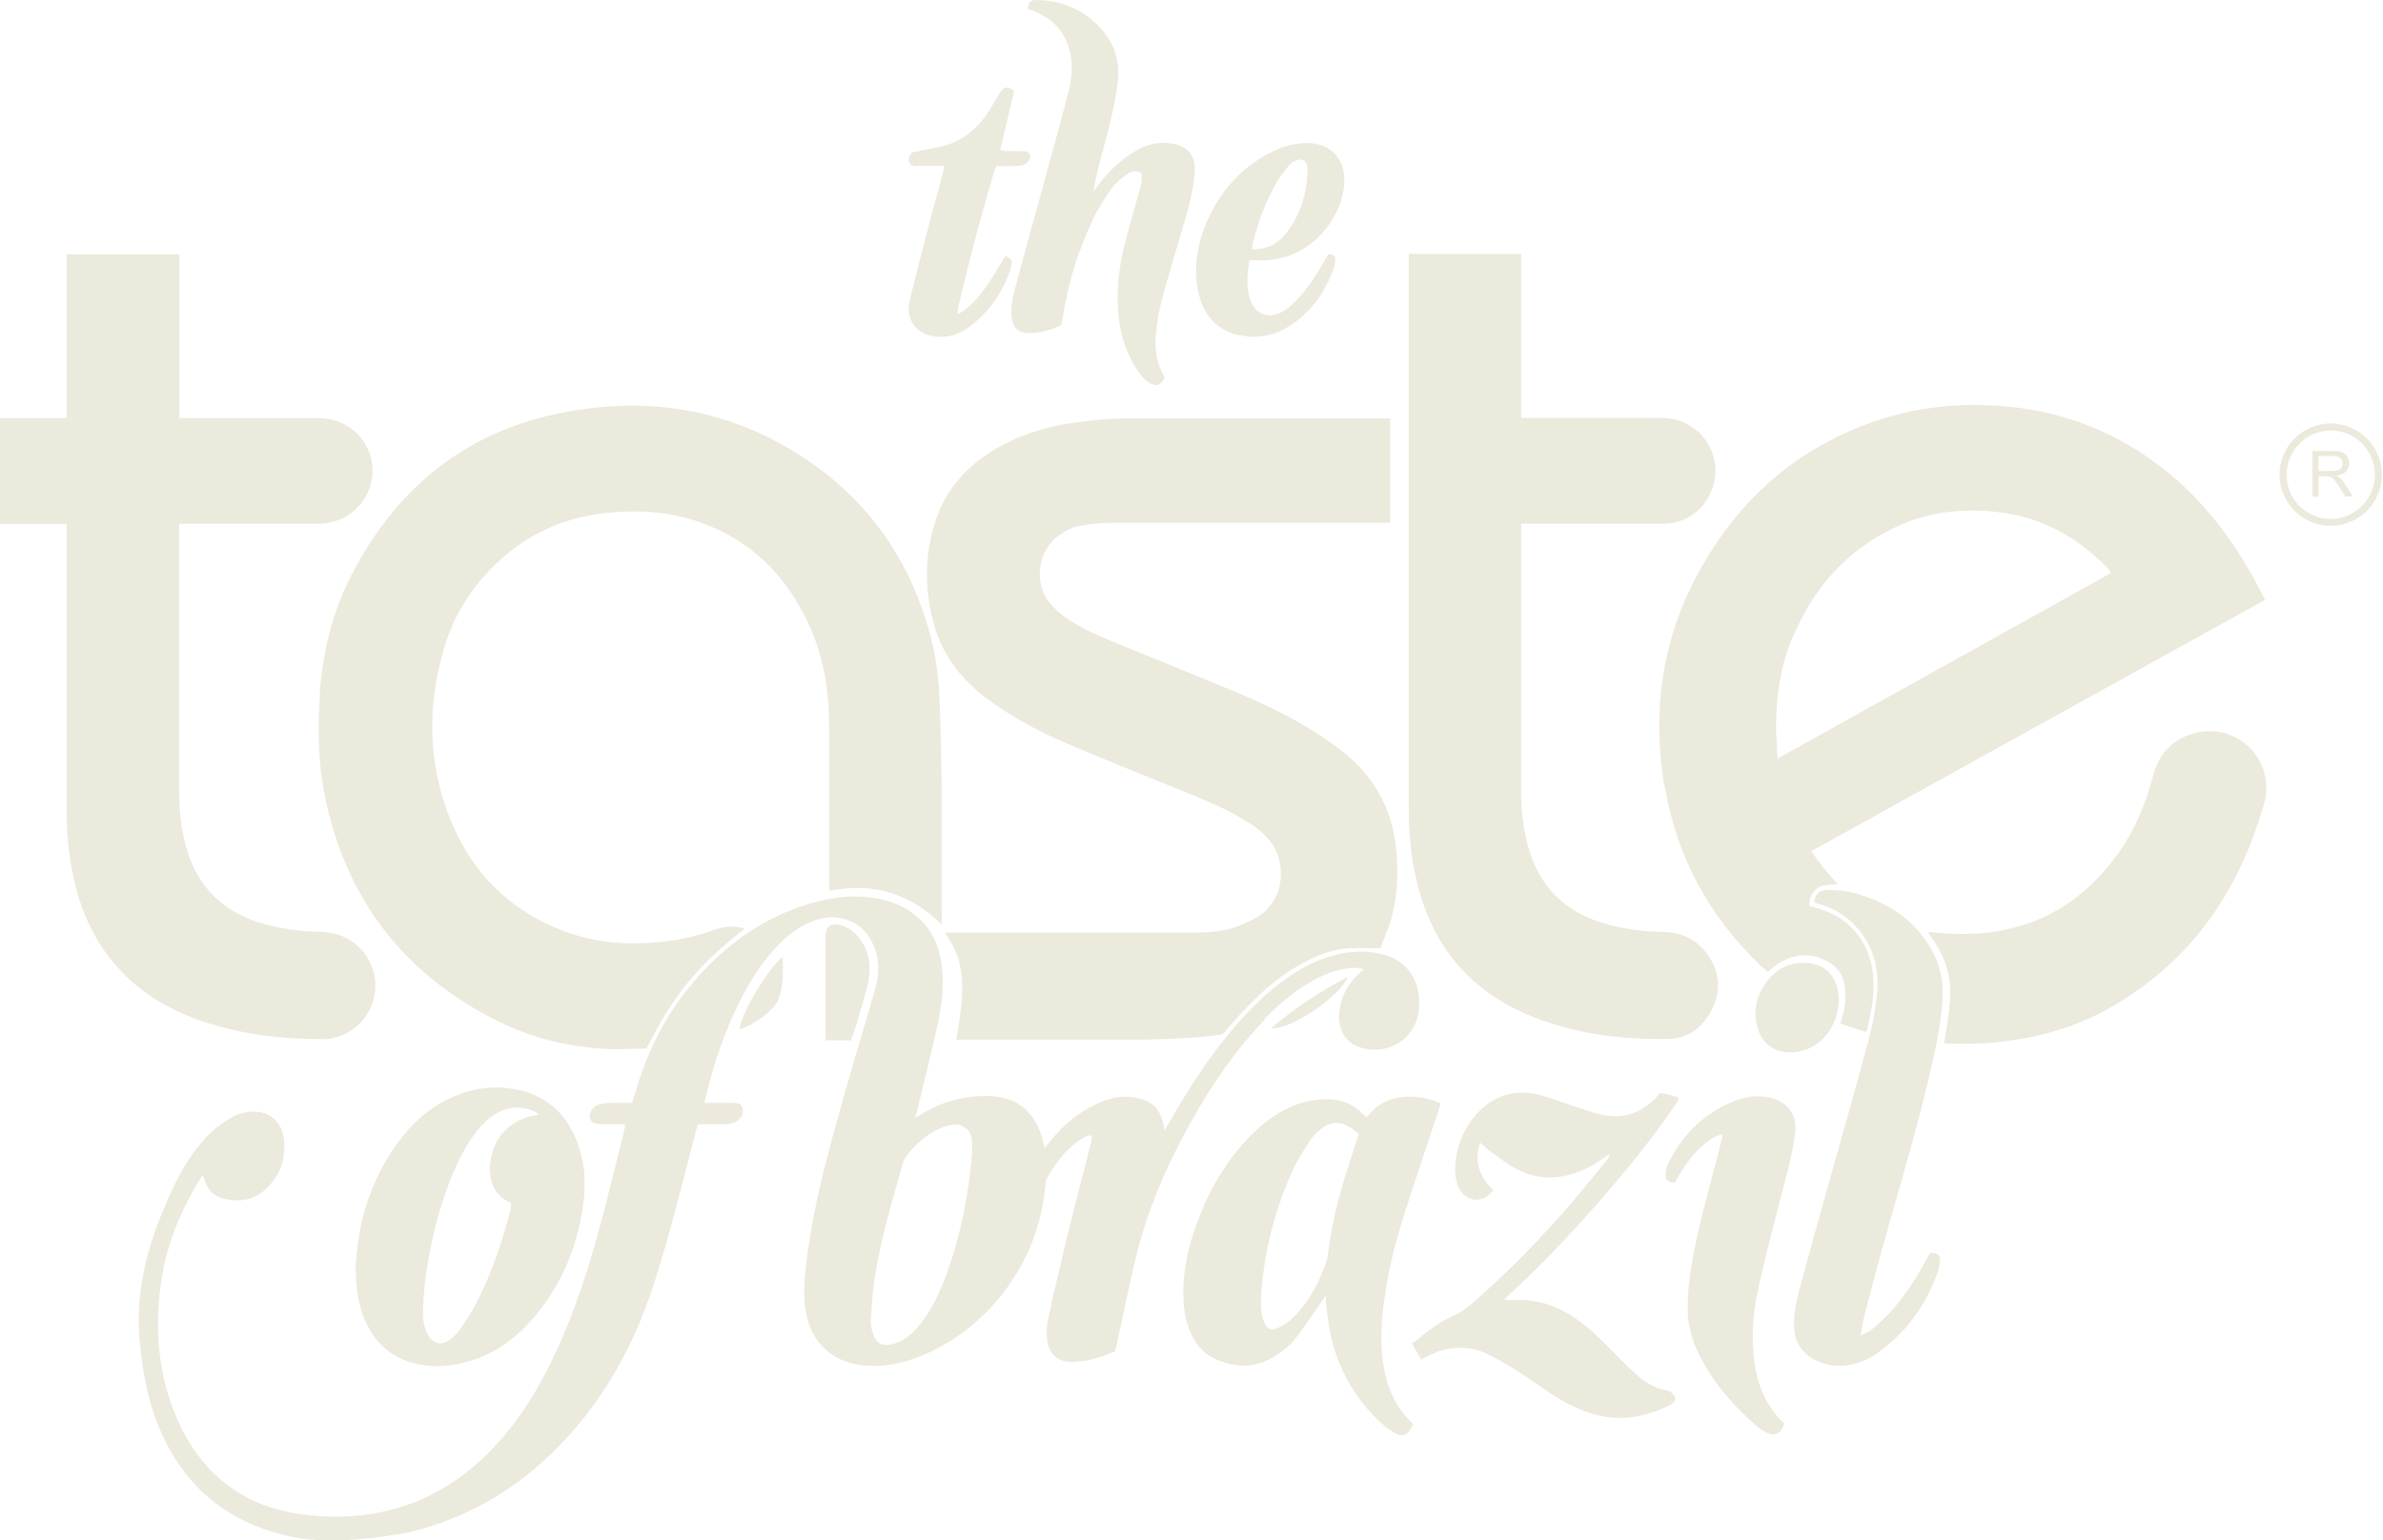 <svg width="116" height="75" viewBox="0 0 116 75" fill="none" xmlns="http://www.w3.org/2000/svg">
<path d="M61.555 49.611C62.223 48.926 62.945 48.305 63.77 47.823C64.28 47.526 64.817 47.295 65.392 47.184C65.707 47.128 66.022 47.082 66.383 47.184C66.225 47.341 66.114 47.452 65.994 47.563C65.503 48.073 65.225 48.675 65.188 49.389C65.141 50.195 65.54 50.825 66.309 51.029C67.486 51.344 68.663 50.714 68.987 49.574C69.089 49.231 69.098 48.87 69.07 48.518C68.996 47.582 68.366 46.767 67.467 46.507C66.689 46.285 65.892 46.285 65.104 46.47C64.141 46.692 63.297 47.147 62.51 47.721C61.611 48.37 60.833 49.148 60.11 49.991C58.868 51.427 57.84 53.021 56.913 54.671C56.848 54.782 56.774 54.893 56.681 55.041C56.552 54.003 56.116 53.559 55.115 53.42C54.504 53.336 53.929 53.494 53.373 53.753C52.493 54.161 51.77 54.773 51.159 55.523L50.853 55.894C50.807 55.718 50.779 55.579 50.742 55.449C50.371 54.078 49.426 53.346 47.999 53.364C46.859 53.364 45.794 53.661 44.821 54.272C44.746 54.319 44.672 54.346 44.552 54.411C44.608 54.217 44.645 54.087 44.672 53.957C44.997 52.604 45.34 51.261 45.636 49.908C45.84 48.972 45.96 48.027 45.849 47.072C45.71 45.803 45.126 44.811 43.996 44.191C43.644 43.996 43.264 43.866 42.875 43.783C41.67 43.523 40.512 43.672 39.363 44.014C37.176 44.682 35.388 45.951 33.896 47.656C32.515 49.222 31.57 51.029 30.977 53.031C30.912 53.253 30.838 53.466 30.773 53.698H29.726C29.55 53.698 29.374 53.725 29.207 53.763C29.012 53.809 28.864 53.929 28.772 54.105C28.614 54.402 28.725 54.661 29.049 54.717C29.198 54.745 29.346 54.736 29.494 54.736H30.439C30.412 54.874 30.402 54.976 30.384 55.06L29.494 58.618C28.929 60.823 28.29 62.992 27.391 65.086C26.64 66.846 25.732 68.514 24.481 69.978C21.952 72.934 18.727 74.204 14.882 73.759C11.907 73.416 9.794 71.804 8.608 69.052C7.709 66.976 7.524 64.789 7.821 62.565C8.052 60.805 8.692 59.174 9.591 57.645C9.674 57.506 9.767 57.376 9.868 57.209C9.915 57.33 9.943 57.404 9.97 57.487C10.119 57.96 10.434 58.257 10.906 58.368C11.648 58.544 12.352 58.442 12.926 57.904C13.649 57.237 13.936 56.394 13.816 55.43C13.686 54.43 12.852 53.92 11.787 54.198C11.527 54.263 11.286 54.383 11.064 54.532C10.795 54.708 10.536 54.893 10.304 55.106C9.47 55.894 8.886 56.857 8.404 57.886C7.302 60.23 6.551 62.649 6.801 65.29C6.931 66.652 7.144 67.986 7.645 69.265C8.794 72.193 10.869 74.046 13.918 74.76C16.271 75.381 19.922 74.602 19.922 74.602C23.11 73.842 25.723 72.147 27.873 69.691C29.689 67.615 30.949 65.216 31.802 62.602C32.561 60.258 33.154 57.867 33.766 55.486C33.831 55.245 33.896 54.995 33.97 54.754C34.081 54.754 34.164 54.736 34.248 54.736H35.313C35.582 54.736 35.832 54.661 36.027 54.448C36.129 54.337 36.184 54.189 36.166 54.031C36.138 53.763 35.944 53.707 35.749 53.698C35.536 53.698 35.313 53.698 35.1 53.698C34.832 53.698 34.563 53.698 34.285 53.698C34.693 51.937 35.239 50.278 36.036 48.703C36.537 47.712 37.12 46.785 37.908 45.988C38.39 45.497 38.927 45.089 39.576 44.848C39.947 44.709 40.336 44.626 40.734 44.672C41.689 44.793 42.291 45.34 42.597 46.229C42.838 46.906 42.773 47.591 42.569 48.277C41.939 50.427 41.29 52.576 40.697 54.745C40.058 57.043 39.483 59.35 39.224 61.722C39.14 62.491 39.094 63.27 39.261 64.039C39.548 65.392 40.521 66.281 41.892 66.466C42.782 66.587 43.625 66.439 44.459 66.161C47.471 65.132 50.455 62.056 50.871 57.849C50.89 57.691 50.89 57.506 50.964 57.376C51.363 56.654 51.854 56.005 52.53 55.523C52.706 55.403 52.892 55.273 53.16 55.282C53.142 55.43 53.132 55.56 53.095 55.69C52.752 57.061 52.391 58.423 52.048 59.804C51.705 61.203 51.372 62.602 51.066 64.011C50.973 64.446 50.899 64.891 50.992 65.345C51.122 65.975 51.474 66.29 52.113 66.309C52.882 66.309 53.586 66.105 54.281 65.79C54.319 65.642 54.346 65.512 54.374 65.382C54.689 63.965 54.976 62.538 55.319 61.12C55.875 58.85 56.811 56.718 57.942 54.68C58.952 52.864 60.11 51.159 61.555 49.658V49.611ZM47.313 56.246C47.119 58.414 46.692 60.527 45.877 62.547C45.636 63.14 45.349 63.714 44.978 64.233C44.737 64.576 44.459 64.891 44.107 65.141C43.838 65.336 43.542 65.447 43.208 65.484C42.912 65.512 42.708 65.392 42.578 65.132C42.43 64.836 42.365 64.511 42.393 64.178C42.439 63.501 42.486 62.825 42.587 62.148C42.893 60.277 43.431 58.461 43.95 56.635C43.987 56.505 44.042 56.385 44.126 56.274C44.506 55.792 44.95 55.375 45.478 55.078C45.738 54.93 46.025 54.819 46.322 54.763C46.813 54.671 47.267 55.004 47.313 55.495C47.341 55.745 47.313 55.986 47.313 56.237V56.246Z" fill="#ECE9DD"/>
<path d="M81.033 38.26C81.608 41.707 83.192 44.617 85.712 47.026C85.824 47.128 85.935 47.221 86.046 47.313C86.204 47.184 86.343 47.063 86.481 46.97C87.223 46.47 88.02 46.359 88.835 46.748C89.373 46.998 89.725 47.415 89.799 48.027C89.827 48.323 89.845 48.629 89.808 48.916C89.771 49.222 89.669 49.509 89.595 49.843C90.003 49.982 90.41 50.112 90.799 50.241C90.846 50.195 90.874 50.186 90.883 50.167C91.087 49.278 91.272 48.388 91.18 47.462C91.013 45.812 89.984 44.608 88.372 44.2C88.27 44.172 88.168 44.135 88.075 44.107C88.094 43.44 88.427 43.106 89.058 43.079C89.169 43.079 89.28 43.06 89.456 43.051C88.965 42.513 88.548 42.022 88.177 41.438C95.544 37.361 102.883 33.294 110.259 29.207C110.027 28.772 109.832 28.373 109.61 27.984C108.517 26.047 107.164 24.314 105.422 22.915C102.985 20.969 100.205 19.922 97.091 19.746C95.127 19.635 93.209 19.858 91.337 20.488C87.649 21.729 84.878 24.101 82.933 27.428C80.959 30.792 80.384 34.424 81.014 38.251H81.033V38.26ZM87.251 31.07C88.261 28.633 89.901 26.779 92.301 25.649C93.83 24.935 95.451 24.741 97.119 24.917C99.241 25.139 101.011 26.057 102.493 27.558C102.568 27.632 102.642 27.715 102.716 27.799C102.734 27.817 102.734 27.845 102.744 27.91C97.379 30.893 92.004 33.886 86.528 36.935C86.5 36.305 86.454 35.777 86.454 35.258C86.472 33.822 86.676 32.413 87.232 31.079H87.251V31.07Z" fill="#ECE9DD"/>
<path d="M106.904 35.684C105.82 35.934 105.116 36.639 104.829 37.714C104.458 39.094 103.939 40.401 103.105 41.559C101.066 44.404 98.277 45.664 94.793 45.451C94.487 45.432 94.182 45.404 93.876 45.377V45.432C93.931 45.525 93.987 45.617 94.052 45.701C94.506 46.312 94.793 46.998 94.904 47.749C94.988 48.379 94.904 49 94.821 49.62C94.775 49.991 94.701 50.371 94.636 50.788C94.756 50.807 94.821 50.816 94.886 50.816C95.84 50.844 96.785 50.816 97.74 50.677C99.528 50.445 101.224 49.926 102.781 49.028C106.747 46.748 109.082 43.255 110.268 38.918C110.648 36.944 108.924 35.221 106.913 35.675H106.904V35.684Z" fill="#ECE9DD"/>
<path d="M67.402 66.781C67.171 65.688 67.217 64.595 67.356 63.492C67.541 62.084 67.856 60.703 68.283 59.359C68.829 57.627 69.422 55.894 69.988 54.17C70.034 54.022 70.08 53.864 70.127 53.725C68.987 53.225 67.43 53.179 66.531 54.402C66.429 54.309 66.328 54.226 66.226 54.133C65.855 53.79 65.41 53.587 64.91 53.54C64.437 53.494 63.955 53.54 63.492 53.661C62.547 53.92 61.759 54.448 61.064 55.115C59.86 56.264 59.016 57.654 58.405 59.183C57.877 60.508 57.543 61.88 57.608 63.316C57.636 63.891 57.747 64.447 57.997 64.975C58.238 65.484 58.59 65.901 59.1 66.142C60.082 66.606 61.064 66.633 62.028 66.049C62.464 65.79 62.853 65.457 63.149 65.058C63.557 64.511 63.928 63.946 64.317 63.39C64.372 63.307 64.428 63.223 64.53 63.084C64.548 63.316 64.548 63.455 64.567 63.603C64.576 63.752 64.604 63.9 64.623 64.048C64.836 66.013 65.632 67.708 67.032 69.098C67.263 69.33 67.523 69.534 67.791 69.71C68.264 70.006 68.533 69.904 68.792 69.367C68.755 69.32 68.718 69.265 68.672 69.219C67.986 68.551 67.597 67.717 67.402 66.8V66.781ZM65.355 57.71C65.021 58.803 64.789 59.925 64.641 61.055C64.632 61.12 64.641 61.194 64.613 61.259C64.243 62.417 63.705 63.474 62.788 64.298C62.621 64.447 62.408 64.567 62.204 64.66C61.861 64.808 61.657 64.706 61.528 64.363C61.37 63.937 61.361 63.483 61.389 63.029C61.537 60.925 62.056 58.905 62.927 56.978C63.158 56.459 63.483 55.986 63.788 55.505C63.928 55.291 64.131 55.115 64.326 54.949C64.743 54.615 65.197 54.587 65.651 54.856C65.827 54.958 65.985 55.088 66.151 55.208C65.864 56.079 65.596 56.885 65.345 57.701L65.355 57.71Z" fill="#ECE9DD"/>
<path d="M25.26 53.077C24.166 52.817 23.091 52.956 22.063 53.401C20.932 53.892 20.052 54.689 19.339 55.671C18.032 57.478 17.402 59.508 17.309 61.843C17.328 62.065 17.337 62.408 17.374 62.742C17.448 63.436 17.634 64.104 17.986 64.715C18.468 65.558 19.172 66.114 20.117 66.365C20.914 66.578 21.701 66.559 22.498 66.365C23.888 66.049 25.009 65.271 25.927 64.215C27.298 62.639 28.077 60.796 28.373 58.748C28.512 57.812 28.503 56.876 28.216 55.959C27.752 54.458 26.816 53.429 25.25 53.068H25.26V53.077ZM25.945 54.328C24.908 54.522 24.111 55.301 23.907 56.348C23.86 56.589 23.823 56.839 23.851 57.071C23.907 57.756 24.194 58.294 24.87 58.562C24.87 58.655 24.889 58.739 24.87 58.813C24.463 60.425 23.944 61.991 23.175 63.474C22.943 63.918 22.665 64.335 22.378 64.752C22.248 64.938 22.072 65.104 21.887 65.234C21.46 65.54 21.044 65.429 20.812 64.956C20.627 64.585 20.571 64.168 20.59 63.761C20.617 63.168 20.654 62.565 20.747 61.972C20.997 60.314 21.396 58.692 22.044 57.145C22.322 56.477 22.647 55.838 23.073 55.254C23.332 54.902 23.619 54.578 23.981 54.328C24.611 53.892 25.278 53.809 25.992 54.105C26.066 54.133 26.121 54.179 26.242 54.263C26.103 54.3 26.038 54.319 25.955 54.337H25.945V54.328Z" fill="#ECE9DD"/>
<path d="M90.596 43.57C90.077 43.412 89.53 43.329 88.983 43.329C88.566 43.329 88.372 43.514 88.298 43.94C88.418 43.977 88.548 44.024 88.678 44.061C89.252 44.246 89.78 44.533 90.207 44.969C91.18 45.933 91.495 47.128 91.365 48.444C91.291 49.185 91.152 49.926 90.957 50.649C90.41 52.706 89.817 54.763 89.243 56.82C88.696 58.776 88.149 60.721 87.621 62.677C87.454 63.288 87.315 63.918 87.334 64.567C87.343 65.308 87.686 65.874 88.353 66.216C88.835 66.466 89.354 66.55 89.901 66.476C90.457 66.402 90.948 66.198 91.402 65.874C92.782 64.882 93.737 63.566 94.311 61.982C94.376 61.796 94.423 61.583 94.432 61.389C94.45 61.092 94.302 60.99 93.959 60.999C93.913 61.092 93.857 61.185 93.802 61.277C93.329 62.158 92.801 62.992 92.143 63.752C91.847 64.085 91.513 64.391 91.18 64.687C91.031 64.817 90.837 64.891 90.577 65.03C90.642 64.66 90.67 64.372 90.744 64.104C91.087 62.779 91.439 61.444 91.81 60.128C92.606 57.302 93.459 54.485 94.089 51.622C94.321 50.575 94.534 49.519 94.562 48.444C94.58 47.702 94.432 47.008 94.089 46.359C93.329 44.932 92.125 44.061 90.605 43.588V43.57H90.596Z" fill="#ECE9DD"/>
<path d="M81.329 67.773C81.274 67.736 81.209 67.708 81.144 67.699C80.477 67.597 79.967 67.217 79.495 66.781C79.115 66.429 78.763 66.059 78.392 65.688C77.864 65.151 77.326 64.632 76.715 64.206C75.9 63.64 75.01 63.307 74.009 63.297H73.212C73.305 63.205 73.361 63.131 73.425 63.075C75.223 61.426 76.882 59.637 78.466 57.784C79.532 56.533 80.56 55.245 81.487 53.883C81.57 53.753 81.7 53.642 81.709 53.438C81.552 53.392 81.413 53.346 81.274 53.309C81.135 53.271 80.987 53.253 80.811 53.216C80.718 53.318 80.644 53.429 80.542 53.522C79.81 54.217 78.957 54.513 77.957 54.272C77.456 54.152 76.965 53.976 76.474 53.818C75.983 53.661 75.501 53.457 75.01 53.327C73.75 52.993 72.666 53.327 71.813 54.319C71.239 54.976 70.942 55.755 70.849 56.617C70.812 57.024 70.831 57.432 71.007 57.821C71.294 58.479 72.147 58.692 72.693 57.942C71.998 57.339 71.73 56.431 72.054 55.634C72.258 55.81 72.425 55.977 72.61 56.107C73.018 56.394 73.416 56.709 73.861 56.941C74.787 57.413 75.77 57.441 76.752 57.089C77.271 56.904 77.734 56.626 78.17 56.301C78.235 56.255 78.309 56.218 78.383 56.181C78.346 56.311 78.29 56.403 78.216 56.487C77.641 57.191 77.067 57.904 76.474 58.599C74.973 60.332 73.388 61.972 71.646 63.474C71.378 63.705 71.1 63.909 70.766 64.057C70.127 64.344 69.561 64.743 69.033 65.197C68.941 65.28 68.829 65.336 68.727 65.401L69.181 66.198C69.478 66.049 69.737 65.892 70.015 65.799C70.822 65.54 71.637 65.558 72.406 65.929C72.906 66.17 73.388 66.457 73.861 66.754C74.426 67.106 74.964 67.504 75.52 67.875C76.094 68.246 76.696 68.561 77.345 68.783C78.735 69.256 80.051 69.043 81.329 68.385C81.635 68.227 81.598 67.958 81.329 67.791V67.773Z" fill="#ECE9DD"/>
<path d="M50.408 0.584C51.409 0.982 51.956 1.733 52.132 2.78C52.224 3.373 52.15 3.947 52.002 4.513C51.585 6.116 51.14 7.709 50.705 9.313C50.269 10.897 49.824 12.482 49.407 14.066C49.287 14.52 49.185 14.993 49.25 15.475C49.315 15.966 49.565 16.207 50.065 16.216C50.631 16.225 51.159 16.068 51.659 15.836C51.687 15.725 51.705 15.651 51.715 15.567C51.965 13.844 52.474 12.204 53.225 10.638C53.475 10.109 53.8 9.618 54.133 9.146C54.309 8.896 54.569 8.701 54.819 8.516C55.014 8.377 55.245 8.275 55.542 8.404C55.634 8.747 55.542 9.044 55.449 9.34C55.208 10.23 54.939 11.119 54.717 12.018C54.42 13.26 54.3 14.511 54.504 15.78C54.652 16.679 54.976 17.513 55.523 18.245C55.653 18.412 55.82 18.57 56.005 18.671C56.32 18.838 56.533 18.736 56.7 18.366C56.32 17.763 56.2 17.078 56.264 16.383C56.311 15.817 56.385 15.243 56.533 14.696C56.848 13.492 57.219 12.296 57.571 11.092C57.84 10.193 58.099 9.294 58.155 8.349C58.201 7.626 57.877 7.181 57.172 7.015C57.043 6.987 56.904 6.968 56.774 6.959C56.107 6.913 55.523 7.172 54.986 7.533C54.393 7.932 53.901 8.442 53.466 9.007C53.383 9.118 53.29 9.229 53.207 9.34C53.346 8.59 53.54 7.867 53.735 7.144C54.004 6.134 54.263 5.115 54.402 4.077C54.532 3.076 54.291 2.187 53.623 1.427C53.021 0.741 52.271 0.297 51.381 0.102C51.075 0.037 50.76 0.009 50.455 0C50.167 0 50.084 0.102 50.019 0.426C50.075 0.454 50.139 0.482 50.204 0.5C50.278 0.528 50.362 0.547 50.436 0.584H50.408Z" fill="#ECE9DD"/>
<path d="M85.36 65.929C85.258 64.845 85.36 63.779 85.592 62.723C85.888 61.379 86.231 60.054 86.574 58.72C86.871 57.562 87.223 56.413 87.38 55.227C87.51 54.3 87.037 53.633 86.12 53.438C85.601 53.327 85.082 53.373 84.591 53.549C83.072 54.105 81.978 55.134 81.246 56.561C81.153 56.737 81.107 56.95 81.079 57.145C81.042 57.441 81.172 57.552 81.524 57.59C81.589 57.478 81.654 57.367 81.719 57.247C82.052 56.663 82.46 56.135 82.97 55.699C83.21 55.486 83.47 55.291 83.868 55.236C83.776 55.606 83.692 55.949 83.609 56.283C83.136 58.108 82.599 59.925 82.312 61.796C82.21 62.436 82.154 63.094 82.154 63.742C82.154 64.697 82.478 65.586 82.951 66.411C83.6 67.56 84.48 68.524 85.462 69.395C85.611 69.524 85.787 69.645 85.963 69.737C86.398 69.96 86.704 69.812 86.843 69.32C86.824 69.302 86.815 69.274 86.796 69.256C85.861 68.347 85.472 67.198 85.351 65.929H85.36Z" fill="#ECE9DD"/>
<path d="M60.304 16.308C61.287 16.54 62.195 16.308 63.001 15.716C63.891 15.067 64.502 14.196 64.891 13.158C64.947 12.991 64.993 12.815 65.002 12.648C65.012 12.444 64.928 12.389 64.65 12.38C64.585 12.5 64.511 12.63 64.437 12.76C64.076 13.39 63.687 13.992 63.196 14.529C62.927 14.826 62.639 15.095 62.269 15.252C61.704 15.502 61.166 15.289 60.916 14.733C60.86 14.622 60.823 14.502 60.796 14.39C60.675 13.825 60.721 13.26 60.823 12.667H61.074C63.047 12.824 64.539 11.592 65.169 10.082C65.345 9.655 65.447 9.201 65.438 8.729C65.41 7.672 64.761 7.005 63.696 6.968C63.094 6.95 62.538 7.098 62 7.357C60.583 8.034 59.554 9.109 58.877 10.517C58.322 11.675 58.071 12.889 58.322 14.159C58.535 15.261 59.156 16.049 60.286 16.318H60.304V16.308ZM60.962 11.907C61.24 10.823 61.611 9.776 62.185 8.812C62.334 8.553 62.528 8.321 62.714 8.089C62.788 7.997 62.89 7.913 62.992 7.858C63.344 7.654 63.659 7.821 63.65 8.228C63.631 9.34 63.344 10.378 62.667 11.277C62.26 11.833 61.713 12.148 60.962 12.148C60.962 12.046 60.953 11.972 60.962 11.916V11.907Z" fill="#ECE9DD"/>
<path d="M44.589 8.08H45.97C45.933 8.265 45.905 8.395 45.877 8.525C45.664 9.322 45.432 10.119 45.228 10.925C44.904 12.176 44.561 13.418 44.274 14.678C44.07 15.567 44.608 16.262 45.506 16.383C46.155 16.466 46.72 16.271 47.221 15.882C48.11 15.206 48.74 14.335 49.129 13.288C49.185 13.149 49.222 13.001 49.241 12.852C49.268 12.648 49.222 12.593 48.944 12.463C48.685 12.889 48.444 13.297 48.184 13.695C47.879 14.159 47.536 14.604 47.109 14.974C46.961 15.104 46.813 15.243 46.6 15.271C46.6 14.807 48.221 8.71 48.499 8.089H49.166C49.343 8.089 49.519 8.089 49.695 8.062C49.861 8.043 50 7.96 50.093 7.802C50.223 7.58 50.13 7.385 49.88 7.367C49.611 7.348 49.333 7.367 49.065 7.357C48.953 7.357 48.833 7.339 48.685 7.32L49.37 4.42C49.009 4.188 48.861 4.207 48.675 4.513C48.462 4.855 48.268 5.217 48.036 5.56C47.462 6.403 46.683 6.968 45.673 7.163C45.247 7.246 44.821 7.33 44.394 7.422C44.357 7.478 44.311 7.533 44.283 7.589C44.163 7.904 44.283 8.08 44.617 8.099L44.589 8.08Z" fill="#ECE9DD"/>
<path d="M88.224 46.915C87.417 46.785 86.713 46.998 86.157 47.61C85.694 48.129 85.472 48.74 85.453 49.268C85.453 50.584 86.185 51.307 87.288 51.233C89.132 51.112 89.891 48.981 89.326 47.786C89.104 47.313 88.733 47.007 88.214 46.924H88.224V46.915Z" fill="#ECE9DD"/>
<path d="M36.008 50.13C36.602 49.898 37.13 49.565 37.575 49.12C37.676 49.018 37.778 48.898 37.843 48.768C38.158 48.082 38.112 47.35 38.103 46.59C37.38 47.137 35.999 49.481 36.008 50.139V50.13Z" fill="#ECE9DD"/>
<path d="M61.88 50.065C62.982 50.102 65.253 48.453 65.623 47.554C64.289 48.249 63.075 49.046 61.88 50.065Z" fill="#ECE9DD"/>
<path d="M113.9 23.277C113.9 23.277 113.798 23.203 113.724 23.166C113.937 23.138 114.095 23.064 114.197 22.962C114.299 22.851 114.354 22.721 114.354 22.563C114.354 22.443 114.326 22.332 114.262 22.23C114.197 22.128 114.123 22.054 114.011 22.017C113.909 21.979 113.761 21.961 113.557 21.961H112.566V24.185H112.862V23.193H113.205C113.279 23.193 113.335 23.193 113.372 23.203C113.418 23.212 113.465 23.23 113.511 23.258C113.557 23.286 113.604 23.332 113.659 23.406C113.715 23.481 113.789 23.582 113.872 23.712L114.169 24.175H114.54L114.15 23.573C114.076 23.453 113.993 23.351 113.909 23.277H113.9ZM113.492 22.934H112.862V22.202H113.567C113.733 22.202 113.854 22.23 113.928 22.304C114.002 22.369 114.039 22.461 114.039 22.563C114.039 22.637 114.021 22.702 113.984 22.758C113.947 22.823 113.891 22.86 113.808 22.897C113.733 22.925 113.622 22.934 113.492 22.934Z" fill="#ECE9DD"/>
<path d="M113.455 20.617H113.409C112.038 20.645 110.935 21.785 110.963 23.156C110.991 24.509 112.103 25.602 113.455 25.602H113.502C114.873 25.575 115.976 24.435 115.948 23.064C115.92 21.711 114.808 20.617 113.455 20.617ZM113.492 25.269H113.455C112.288 25.269 111.324 24.333 111.306 23.156C111.287 21.97 112.232 20.988 113.418 20.96H113.455C114.623 20.96 115.587 21.896 115.605 23.073C115.624 24.259 114.679 25.241 113.492 25.269Z" fill="#ECE9DD"/>
<path d="M68.579 39.4C68.579 40.567 68.681 41.735 68.959 42.884C69.71 46.081 71.591 48.323 74.667 49.528C76.752 50.343 78.93 50.621 81.153 50.584C82.145 50.584 82.886 50.038 83.331 49.157C83.785 48.258 83.72 47.36 83.155 46.526C82.636 45.757 81.885 45.395 80.968 45.377C80.051 45.358 79.152 45.256 78.262 45.015C76.168 44.45 74.852 43.134 74.334 41.022C74.148 40.252 74.046 39.465 74.046 38.677V25.501H80.959C82.247 25.501 83.294 24.565 83.479 23.267C83.646 22.091 82.97 20.905 81.756 20.488C81.431 20.376 81.089 20.349 80.746 20.349H74.046V12.361H68.579V39.4Z" fill="#ECE9DD"/>
<path d="M15.586 33.766C15.419 35.749 15.512 37.714 16.012 39.641C17.198 44.255 19.969 47.591 24.222 49.713C25.797 50.501 27.484 50.927 29.235 51.057C29.976 51.112 30.727 51.057 31.468 51.057C31.774 50.492 32.052 49.926 32.376 49.398C32.719 48.861 33.08 48.333 33.488 47.832C33.886 47.35 34.313 46.896 34.776 46.461C35.239 46.025 35.74 45.645 36.249 45.219C35.74 45.052 35.276 45.099 34.822 45.256C33.988 45.553 33.127 45.766 32.246 45.858C30.736 46.016 29.253 45.942 27.808 45.46C24.806 44.45 22.804 42.393 21.748 39.446C20.83 36.87 20.83 34.239 21.599 31.616C22.128 29.791 23.156 28.271 24.602 27.039C25.982 25.871 27.576 25.204 29.365 24.991C30.977 24.806 32.58 24.889 34.118 25.445C36.574 26.325 38.269 28.03 39.354 30.365C40.076 31.922 40.354 33.581 40.364 35.286V43.375C42.467 42.949 44.255 43.486 45.766 44.941C45.812 44.987 45.84 45.043 45.84 45.043V44.441C45.84 42.458 45.84 40.465 45.84 38.483C45.821 36.963 45.794 35.434 45.729 33.914C45.682 32.895 45.543 31.885 45.275 30.893C44.172 26.807 41.772 23.721 38.084 21.655C34.637 19.737 30.94 19.339 27.122 20.145C22.471 21.127 19.181 23.916 17.05 28.114C16.151 29.884 15.725 31.783 15.558 33.757H15.586V33.766Z" fill="#ECE9DD"/>
<path d="M40.178 50.658H41.42C41.457 50.575 41.494 50.482 41.522 50.399C41.689 49.871 41.855 49.333 42.004 48.805C42.115 48.425 42.226 48.045 42.291 47.665C42.411 46.906 42.272 46.201 41.763 45.599C41.503 45.293 41.17 45.071 40.762 45.015C40.401 44.969 40.197 45.154 40.188 45.516V50.649H40.178V50.658Z" fill="#ECE9DD"/>
<path d="M52.039 20.608C50.797 20.83 49.602 21.192 48.509 21.831C47.082 22.665 46.025 23.823 45.525 25.417C44.987 27.094 44.997 28.79 45.488 30.486C45.914 31.95 46.813 33.09 48.017 33.998C49.231 34.906 50.566 35.619 51.956 36.212C53.994 37.074 56.051 37.899 58.108 38.733C59.026 39.113 59.934 39.511 60.777 40.048C61.185 40.308 61.555 40.595 61.852 40.984C62.593 41.948 62.612 43.736 61.25 44.617C60.925 44.83 60.555 44.987 60.184 45.126C59.498 45.377 58.776 45.404 58.053 45.404H46.535C46.377 45.404 46.22 45.404 46.007 45.423C46.09 45.562 46.146 45.655 46.201 45.738C46.461 46.127 46.627 46.553 46.73 47.007C46.887 47.739 46.859 48.471 46.767 49.203C46.711 49.658 46.637 50.112 46.563 50.603V50.621H55.319C56.283 50.621 57.256 50.566 58.22 50.51C58.664 50.482 59.109 50.408 59.508 50.362C59.897 49.926 60.24 49.519 60.61 49.129C61.435 48.258 62.343 47.471 63.409 46.896C64.094 46.526 64.817 46.229 65.605 46.173C66.105 46.136 66.606 46.173 67.189 46.173C67.347 45.766 67.523 45.377 67.653 44.96C68.014 43.829 68.079 42.662 67.977 41.485C67.819 39.632 67.069 38.056 65.642 36.833C65.234 36.49 64.808 36.175 64.363 35.879C63.047 34.998 61.63 34.313 60.166 33.701C58.164 32.858 56.135 32.052 54.124 31.227C53.42 30.94 52.725 30.625 52.085 30.208C51.705 29.967 51.363 29.68 51.075 29.328C50.288 28.345 50.538 26.742 51.585 26.038C51.891 25.834 52.224 25.658 52.586 25.602C53.058 25.528 53.531 25.454 54.003 25.454H67.671V20.367H55.301C54.207 20.367 53.123 20.441 52.048 20.627V20.608H52.039Z" fill="#ECE9DD"/>
<path d="M15.799 50.593C15.919 50.593 16.049 50.593 16.169 50.556C17.411 50.297 18.301 49.203 18.273 47.953C18.245 46.665 17.328 45.617 16.049 45.414C15.799 45.377 15.539 45.367 15.28 45.358C14.492 45.33 13.714 45.219 12.945 45.015C10.99 44.496 9.674 43.31 9.09 41.346C8.812 40.41 8.72 39.456 8.72 38.483V25.501H15.373C15.604 25.501 15.836 25.482 16.058 25.436C17.254 25.204 18.115 24.157 18.134 22.943C18.152 21.776 17.328 20.71 16.179 20.441C15.882 20.367 15.558 20.358 15.252 20.358H8.729V12.38H3.243V20.358H0V25.51H3.243V39.354C3.243 40.512 3.336 41.661 3.595 42.801C3.929 44.283 4.513 45.645 5.486 46.822C6.625 48.212 8.089 49.111 9.767 49.695C11.713 50.371 13.732 50.603 15.79 50.593H15.799Z" fill="#ECE9DD"/>
</svg>
